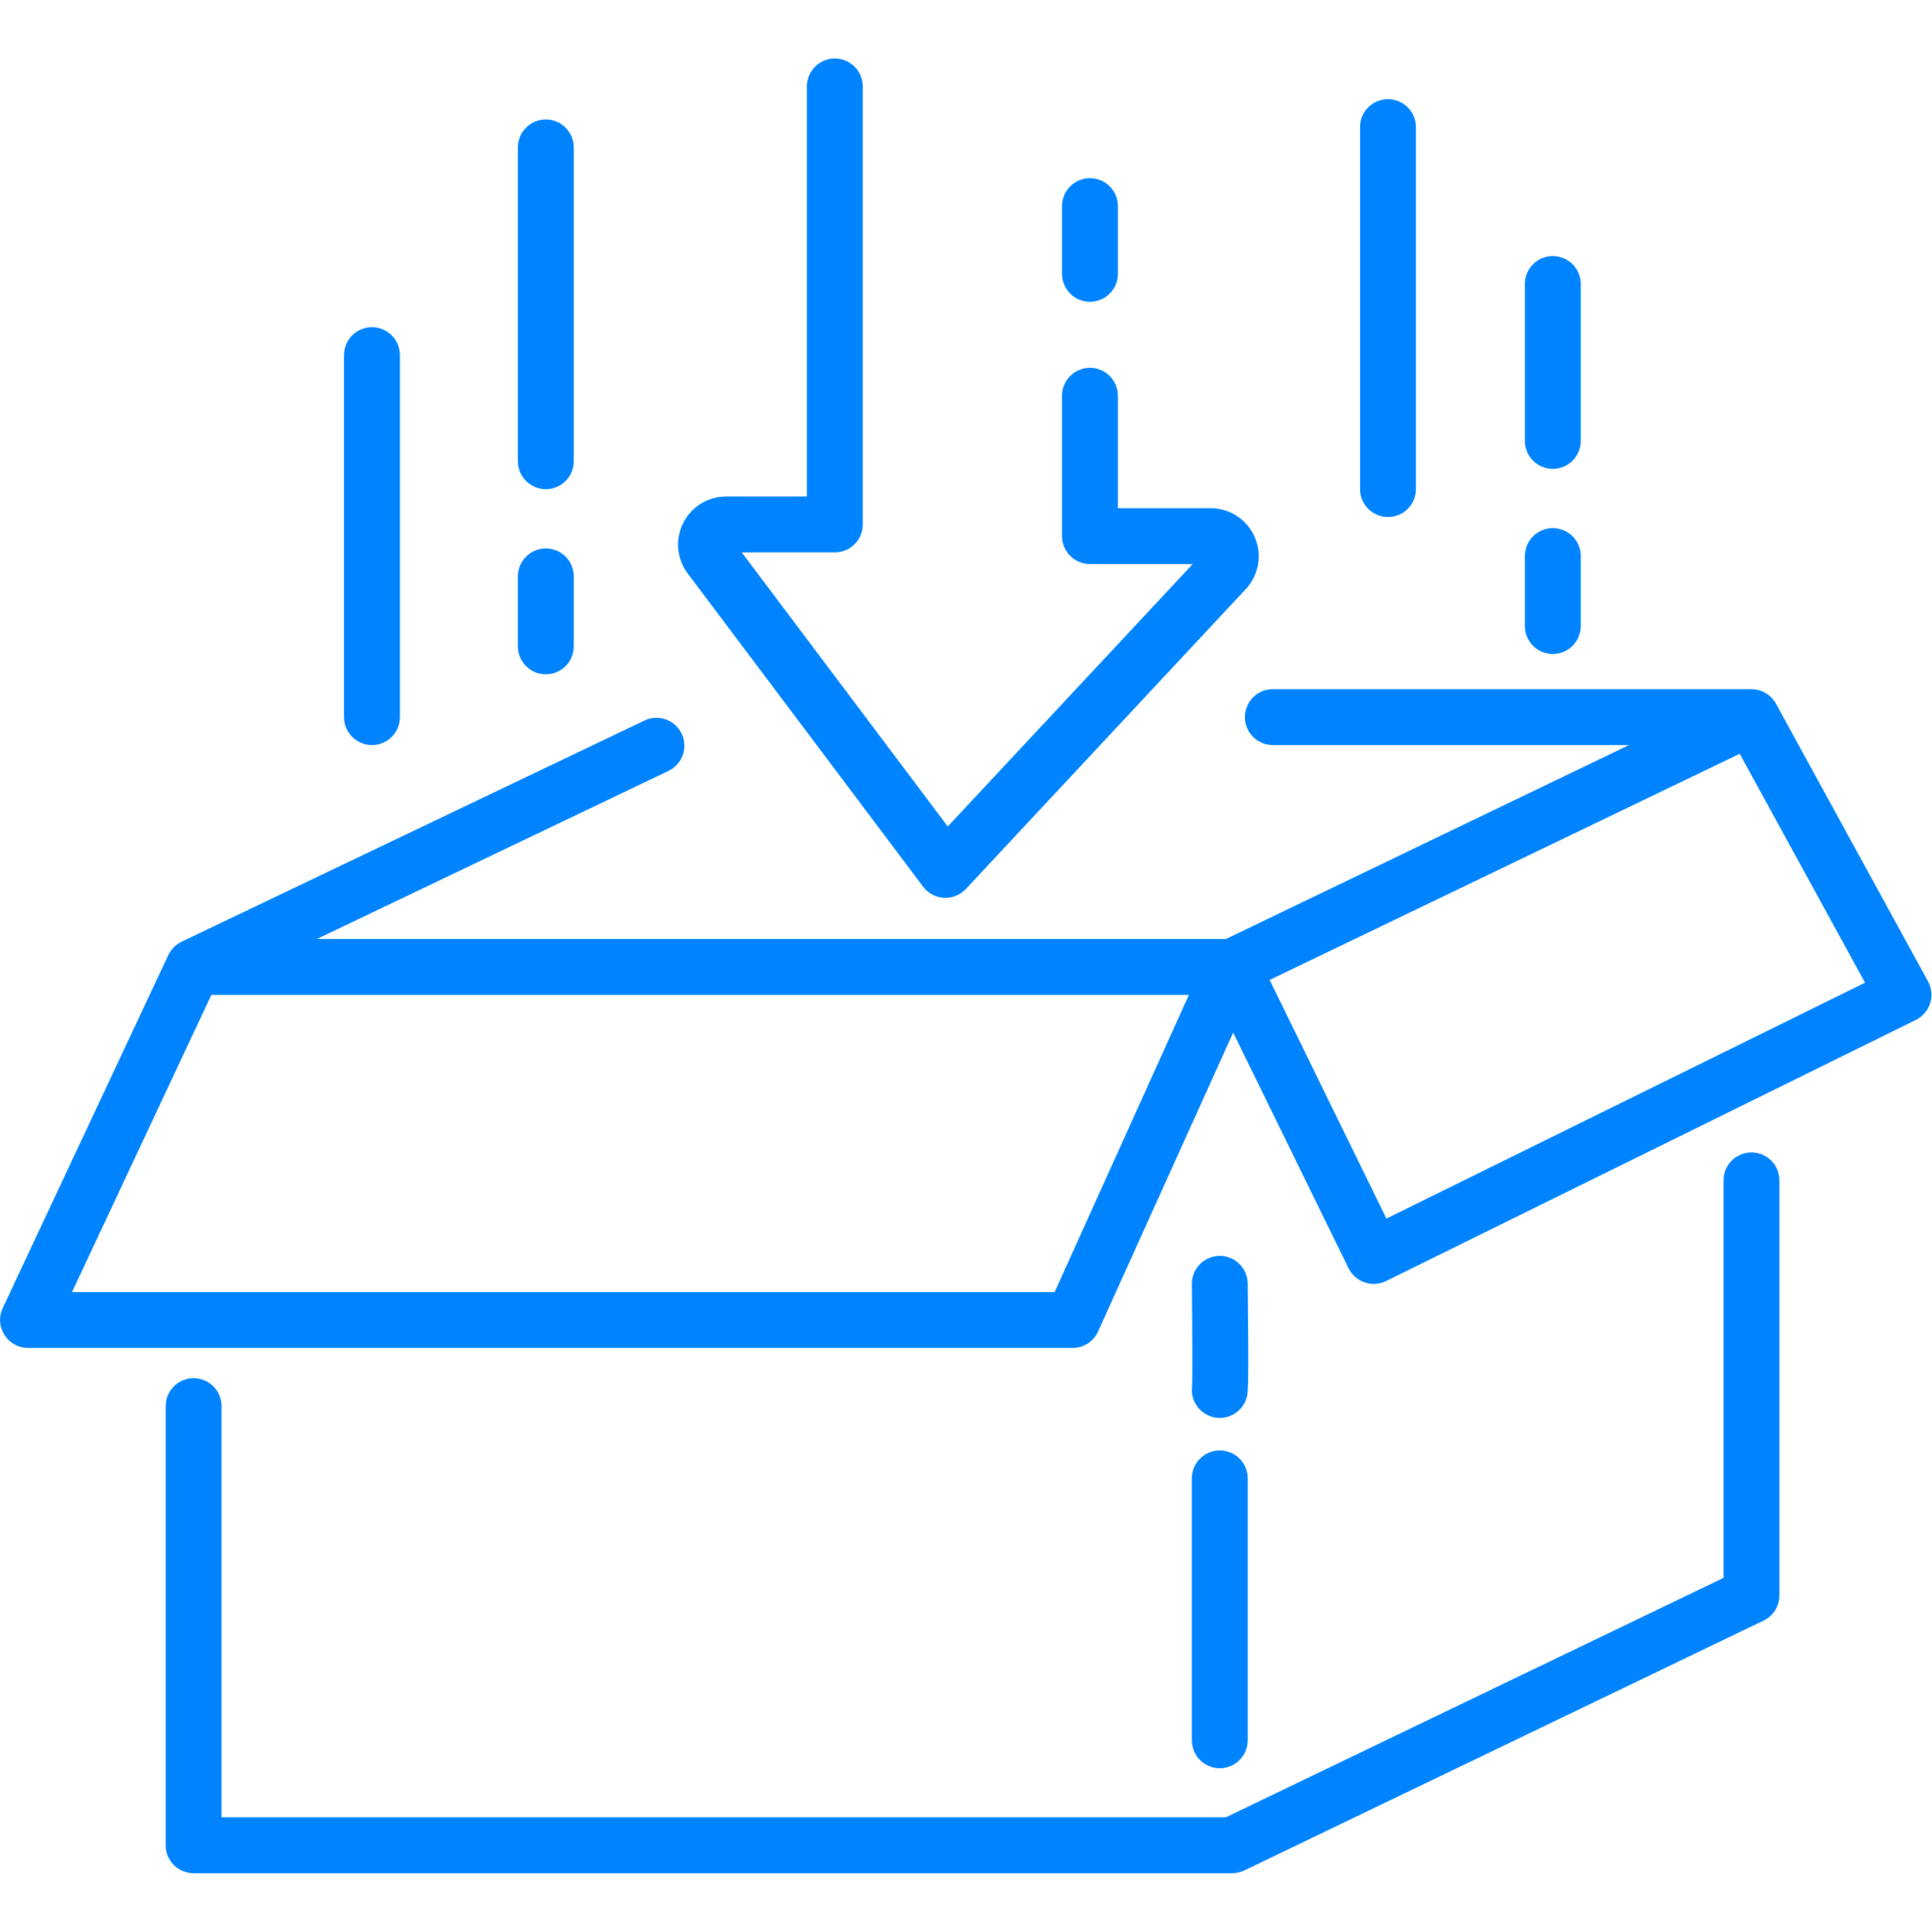 <?xml version="1.0" encoding="UTF-8" standalone="no"?>
<!DOCTYPE svg PUBLIC "-//W3C//DTD SVG 1.1//EN" "http://www.w3.org/Graphics/SVG/1.1/DTD/svg11.dtd">
<svg width="100%" height="100%" viewBox="0 0 1000 1000" version="1.1" xmlns="http://www.w3.org/2000/svg" xmlns:xlink="http://www.w3.org/1999/xlink" xml:space="preserve" xmlns:serif="http://www.serif.com/" style="fill-rule:evenodd;clip-rule:evenodd;stroke-linejoin:round;stroke-miterlimit:2;">
    <g id="Artboard1" transform="matrix(0.867,0,0,0.923,0,0)">
        <rect x="0" y="0" width="1153" height="1083" style="fill:none;"/>
        <g transform="matrix(4.17,0,0,3.917,-1997.06,-1392.9)">
            <g>
                <g>
                    <path d="M655.319,623.782L506.629,623.782C504.42,623.782 502.629,621.991 502.629,619.782L502.629,556.912C502.629,554.703 504.42,552.912 506.629,552.912C508.838,552.912 510.629,554.703 510.629,556.912L510.629,615.782L654.407,615.782L725.66,581.499L725.66,524.589C725.66,522.38 727.451,520.589 729.66,520.589C731.869,520.589 733.66,522.38 733.66,524.589L733.66,584.013C733.66,585.55 732.779,586.951 731.394,587.617L657.053,623.387C656.512,623.647 655.919,623.782 655.319,623.782Z" style="fill:rgb(0,131,255);fill-rule:nonzero;"/>
                    <path d="M653.541,608.752C651.332,608.752 649.541,606.961 649.541,604.752L649.541,567.256C649.541,565.047 651.332,563.256 653.541,563.256C655.75,563.256 657.541,565.047 657.541,567.256L657.541,604.752C657.541,606.961 655.75,608.752 653.541,608.752Z" style="fill:rgb(0,131,255);fill-rule:nonzero;"/>
                    <path d="M657.54,539.36C657.52,537.17 655.73,535.4 653.54,535.4L653.5,535.4C651.29,535.43 649.52,537.24 649.54,539.45C649.61,545.72 649.64,552.75 649.58,554.04C649.32,555.86 650.35,557.67 652.14,558.34C652.6,558.52 653.07,558.6 653.54,558.6C655.16,558.6 656.68,557.61 657.29,556C657.61,555.13 657.71,554.87 657.54,539.36Z" style="fill:rgb(0,131,255);fill-rule:nonzero;"/>
                    <path d="M677.4,530.06L660.68,495.9L727.98,463.52L745.92,496.29L677.4,530.06ZM629.9,540.58L489.22,540.58L509.17,498.04L649.12,498.04L629.9,540.58ZM754.94,496.11L733.17,456.35C733.11,456.25 733.06,456.15 732.99,456.06C732.98,456.04 732.98,456.03 732.96,456.02C732.87,455.89 732.78,455.76 732.67,455.64C732.65,455.61 732.63,455.59 732.6,455.56C732.49,455.44 732.38,455.33 732.26,455.24C732.24,455.21 732.22,455.19 732.19,455.18C732.06,455.07 731.93,454.97 731.79,454.89C731.78,454.87 731.76,454.87 731.75,454.87C731.6,454.77 731.45,454.69 731.29,454.62C731.22,454.59 731.15,454.56 731.07,454.54C730.96,454.48 730.85,454.45 730.73,454.42C730.39,454.32 730.03,454.27 729.66,454.27L661.14,454.27C658.93,454.27 657.14,456.06 657.14,458.27C657.14,460.48 658.93,462.27 661.14,462.27L712.13,462.27L654.41,490.04L524.27,490.04L574.62,465.97C576.61,465.02 577.45,462.63 576.5,460.64C575.55,458.65 573.16,457.8 571.17,458.76L505,490.38L504.9,490.43C504.75,490.5 504.6,490.58 504.47,490.67C504.37,490.73 504.28,490.8 504.19,490.88C504.12,490.92 504.05,490.98 503.99,491.04C503.86,491.15 503.75,491.26 503.64,491.39C503.54,491.49 503.46,491.6 503.38,491.72C503.33,491.78 503.28,491.85 503.25,491.91C503.13,492.08 503.04,492.26 502.96,492.44L479.3,542.88C478.72,544.12 478.81,545.57 479.55,546.72C480.28,547.88 481.56,548.58 482.92,548.58L632.48,548.58C634.05,548.58 635.47,547.66 636.12,546.22L655.46,503.43L671.98,537.18C672.45,538.13 673.28,538.86 674.28,539.2C675.29,539.55 676.39,539.48 677.34,539.01L753.2,501.62C754.18,501.13 754.91,500.27 755.24,499.23C755.57,498.19 755.46,497.07 754.94,496.11Z" style="fill:rgb(0,131,255);fill-rule:nonzero;"/>
                    <path d="M532.165,462.271C529.956,462.271 528.165,460.479 528.165,458.271L528.165,406.444C528.165,404.235 529.956,402.444 532.165,402.444C534.374,402.444 536.165,404.235 536.165,406.444L536.165,458.271C536.165,460.479 534.374,462.271 532.165,462.271Z" style="fill:rgb(0,131,255);fill-rule:nonzero;"/>
                    <path d="M557.054,425.637C554.845,425.637 553.054,423.846 553.054,421.637L553.054,376.707C553.054,374.498 554.845,372.707 557.054,372.707C559.263,372.707 561.054,374.498 561.054,376.707L561.054,421.637C561.054,423.846 559.263,425.637 557.054,425.637Z" style="fill:rgb(0,131,255);fill-rule:nonzero;"/>
                    <path d="M557.054,452.143C554.845,452.143 553.054,450.352 553.054,448.143L553.054,438.122C553.054,435.913 554.845,434.122 557.054,434.122C559.263,434.122 561.054,435.913 561.054,438.122L561.054,448.143C561.054,450.352 559.263,452.143 557.054,452.143Z" style="fill:rgb(0,131,255);fill-rule:nonzero;"/>
                    <path d="M677.622,429.624C675.413,429.624 673.622,427.833 673.622,425.624L673.622,373.797C673.622,371.588 675.413,369.797 677.622,369.797C679.831,369.797 681.622,371.588 681.622,373.797L681.622,425.624C681.622,427.833 679.831,429.624 677.622,429.624Z" style="fill:rgb(0,131,255);fill-rule:nonzero;"/>
                    <path d="M701.219,422.728C699.01,422.728 697.219,420.937 697.219,418.728L697.219,396.263C697.219,394.054 699.01,392.263 701.219,392.263C703.428,392.263 705.219,394.054 705.219,396.263L705.219,418.728C705.219,420.937 703.428,422.728 701.219,422.728Z" style="fill:rgb(0,131,255);fill-rule:nonzero;"/>
                    <path d="M701.219,449.233C699.01,449.233 697.219,447.442 697.219,445.233L697.219,435.213C697.219,433.004 699.01,431.213 701.219,431.213C703.428,431.213 705.219,433.004 705.219,435.213L705.219,445.233C705.219,447.442 703.428,449.233 701.219,449.233Z" style="fill:rgb(0,131,255);fill-rule:nonzero;"/>
                    <path d="M614.268,484.143C614.196,484.143 614.125,484.141 614.054,484.137C612.873,484.075 611.78,483.492 611.07,482.546L577.373,437.714C575.793,435.614 575.542,432.849 576.716,430.498C577.89,428.147 580.251,426.688 582.878,426.688L594.429,426.688L594.429,367.979C594.429,365.77 596.22,363.979 598.429,363.979C600.638,363.979 602.429,365.77 602.429,367.979L602.429,430.688C602.429,432.896 600.638,434.688 598.429,434.688L585.105,434.688L614.598,473.926L649.668,436.357L634.955,436.357C632.746,436.357 630.955,434.566 630.955,432.357L630.955,412.263C630.955,410.054 632.746,408.263 634.955,408.263C637.164,408.263 638.955,410.054 638.955,412.263L638.955,428.357L652.228,428.357C654.972,428.357 657.452,429.984 658.545,432.501C659.639,435.018 659.135,437.94 657.263,439.946L617.191,482.873C616.433,483.685 615.373,484.143 614.268,484.143Z" style="fill:rgb(0,131,255);fill-rule:nonzero;"/>
                    <path d="M634.955,398.808C632.746,398.808 630.955,397.017 630.955,394.808L630.955,385.111C630.955,382.902 632.746,381.111 634.955,381.111C637.164,381.111 638.955,382.902 638.955,385.111L638.955,394.808C638.955,397.017 637.164,398.808 634.955,398.808Z" style="fill:rgb(0,131,255);fill-rule:nonzero;"/>
                </g>
            </g>
        </g>
    </g>
</svg>
